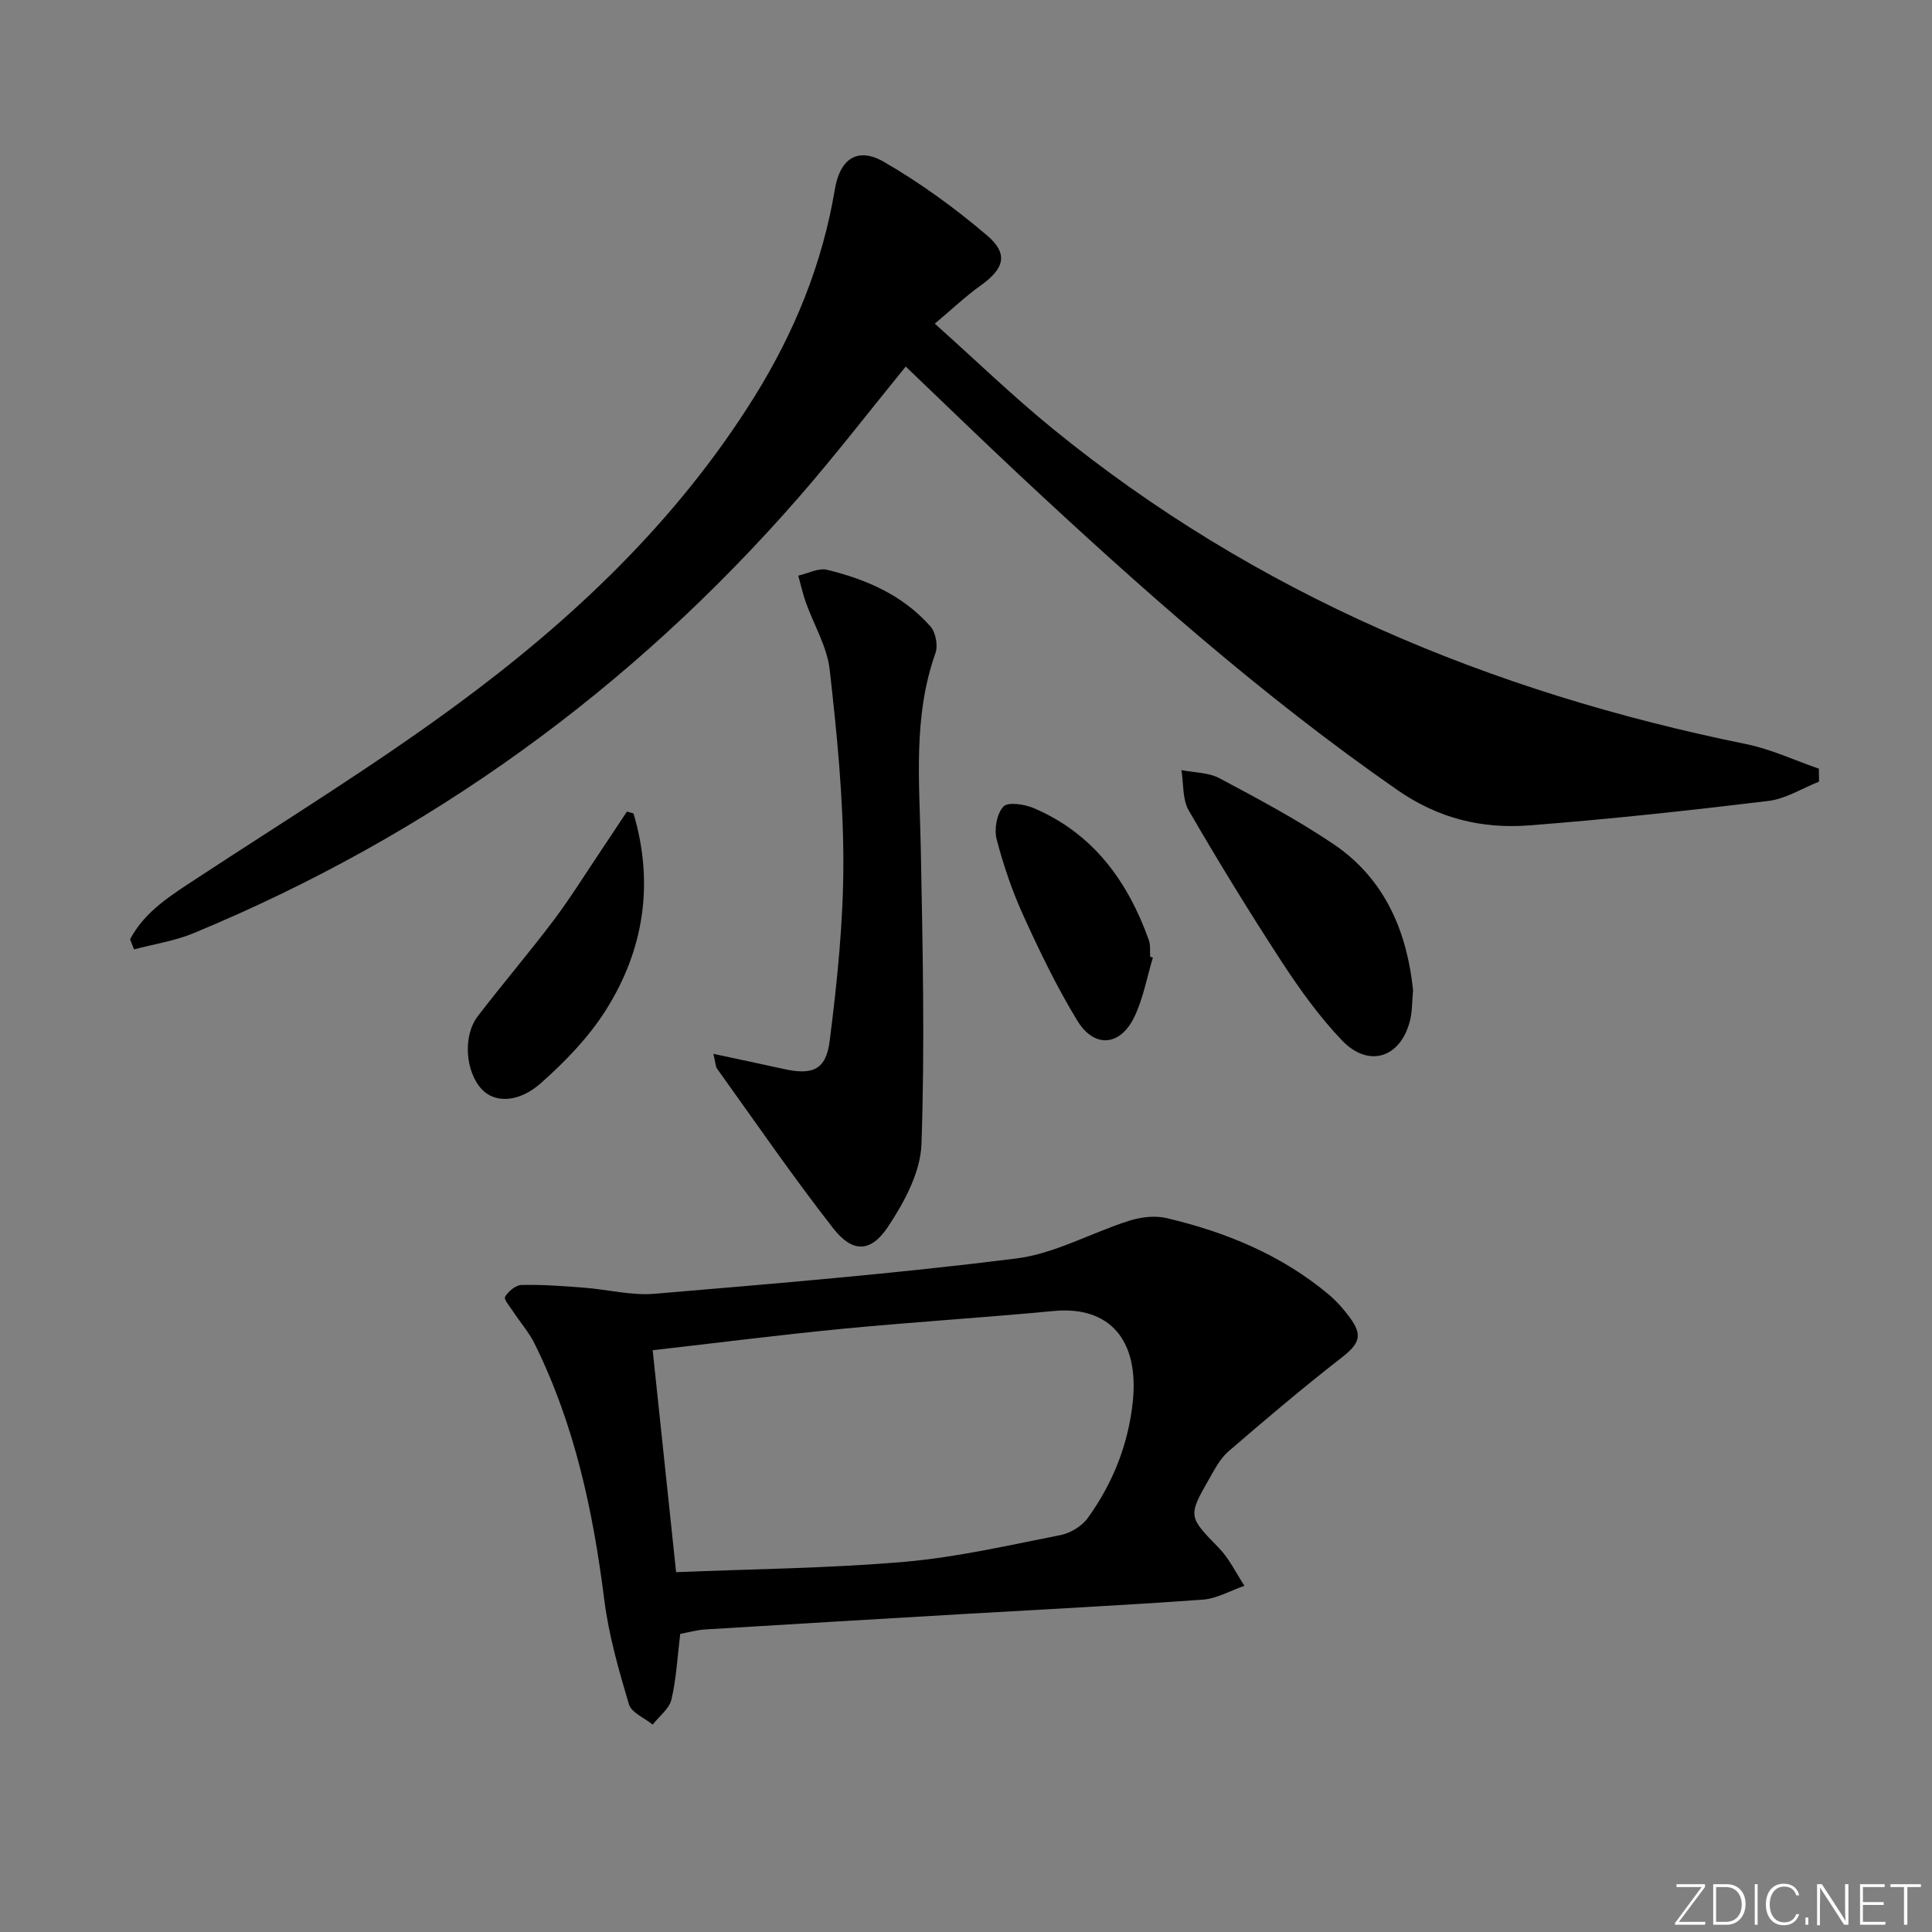 <svg enable-background="new 0 0 400 400" viewBox="0 0 400 400" xmlns="http://www.w3.org/2000/svg"><rect x="0" y="0" width="400" height="400" fill="#808080" stroke="none"/><g fill="#fafbfc"><path d="m346.9 398 5.4-7.3h-5.2v-.6h5.9v.6l-5.4 7.2h5.5l-.1.6h-6.2v-.5z"/><path d="m354.7 390.1h2.8c2.3 0 3.9 1.6 3.9 4.1s-1.6 4.3-3.9 4.3h-2.8zm.6 7.8h2c2.2 0 3.3-1.6 3.3-3.6 0-1.8-1-3.6-3.3-3.6h-2z"/><path d="m363.9 390.1v8.4h-.6v-8.4z"/><path d="m372.5 396.3c-.4 1.3-1.4 2.3-3.2 2.3-2.4 0-3.7-1.9-3.7-4.3 0-2.3 1.2-4.3 3.7-4.3 1.8 0 2.9 1 3.2 2.4h-.6c-.4-1.1-1.1-1.8-2.5-1.8-2.1 0-3 1.9-3 3.7s.9 3.7 3 3.7c1.4 0 2.1-.7 2.5-1.7z"/><path d="m373.8 398.5v-1.5h.6v1.5z"/><path d="m376.2 398.5v-8.4h1c1.3 2 4.4 6.7 4.9 7.6-.1-1.2-.1-2.4-.1-3.8v-3.8h.7v8.4h-.9c-1.2-1.9-4.4-6.8-5-7.7.1 1.1 0 2.3 0 3.9v3.9h-.6z"/><path d="m390 394.4h-4.3v3.5h4.7l-.1.6h-5.2v-8.4h5.1v.6h-4.5v3.1h4.3z"/><path d="m394.2 390.7h-2.8v-.6h6.3v.6h-2.8v7.8h-.7z"/></g><path d="m26.93 194.47c3.13-5.91 8.66-9.22 14.06-12.77 17.79-11.68 35.96-22.85 53.1-35.43 24.27-17.8 46.05-38.33 62.14-64.19 8.24-13.25 14.04-27.45 16.62-42.9 1.05-6.28 4.68-8.83 10.17-5.66 7.55 4.37 14.73 9.59 21.37 15.25 4.48 3.82 3.49 6.88-1.34 10.33-3.06 2.18-5.81 4.8-9.51 7.91 8.53 7.63 16.14 15 24.32 21.67 42.14 34.38 90.74 54.62 143.67 65.38 5.15 1.05 10.04 3.36 15.05 5.09.01.89.02 1.78.03 2.68-3.5 1.38-6.9 3.57-10.51 4-16.47 1.99-32.99 3.79-49.53 5.06-9.74.74-18.74-1.41-27.25-7.32-27.99-19.45-53.36-41.95-78.18-65.15-7.9-7.38-15.65-14.92-23.62-22.53-7.5 9.2-14.58 18.4-22.2 27.13-34.71 39.77-76.39 69.93-125.18 90.16-3.92 1.63-8.25 2.28-12.39 3.38-.27-.69-.55-1.39-.82-2.09z" fill="#010000"/><path d="m140.83 338.28c-.58 4.76-.8 9.28-1.82 13.6-.46 1.92-2.54 3.46-3.88 5.18-1.7-1.39-4.4-2.47-4.92-4.21-2.11-7.1-4.18-14.31-5.1-21.63-2.32-18.41-6.15-36.32-14.44-53.05-1.16-2.34-2.94-4.37-4.39-6.57-.68-1.03-2.02-2.59-1.71-3.11.67-1.13 2.19-2.42 3.39-2.45 4.28-.1 8.58.22 12.86.55 4.92.37 9.88 1.68 14.72 1.27 24.98-2.11 49.98-4.18 74.84-7.3 7.99-1 15.53-5.32 23.38-7.81 2.42-.77 5.32-1.13 7.74-.56 12.25 2.88 23.73 7.59 33.51 15.75 1.64 1.37 3.12 3.02 4.39 4.75 2.85 3.85 2.07 5.51-1.78 8.51-7.96 6.19-15.67 12.73-23.31 19.32-1.7 1.47-2.82 3.69-3.98 5.7-4.44 7.72-4.25 7.83 2.03 14.27 2.16 2.22 3.55 5.2 5.29 7.83-2.88.99-5.71 2.66-8.64 2.87-16.57 1.19-33.16 2.02-49.74 2.99-17.75 1.04-35.51 2.08-53.26 3.18-1.77.11-3.52.62-5.18.92zm-5.7-58.73c1.62 15.32 3.19 30.24 4.85 45.95 15.73-.65 31.56-.79 47.27-2.14 10.86-.94 21.6-3.43 32.33-5.54 2.06-.41 4.42-1.85 5.64-3.54 5.12-7.11 8.33-15.06 9.29-23.87 1.43-12.99-4.8-20.08-16.36-18.98-14.55 1.38-29.14 2.28-43.68 3.68-13.05 1.26-26.06 2.93-39.34 4.44z" fill="#010000"/><path d="m147.7 218.19c5.42 1.16 9.9 2.09 14.37 3.09 6.09 1.37 8.94.34 9.71-5.79 1.56-12.31 2.85-24.76 2.83-37.15-.02-13.24-1.34-26.51-2.83-39.68-.54-4.77-3.28-9.28-4.94-13.93-.64-1.81-1.05-3.7-1.57-5.55 2-.45 4.18-1.64 5.96-1.21 8.15 1.97 15.75 5.29 21.42 11.74 1.08 1.23 1.58 3.94 1.03 5.5-4.7 13.24-3.3 26.84-3.04 40.44.39 20.41.85 40.85.14 61.23-.2 5.83-3.57 12.06-6.95 17.14-3.57 5.37-7.36 5.37-11.34.27-8.37-10.72-16.08-21.96-24.02-33.02-.34-.48-.32-1.22-.77-3.08z" fill="#010000"/><path d="m292.56 205c-.22 2.54-.18 4.23-.53 5.85-1.77 8.07-8.56 10.46-14.22 4.52-4.67-4.9-8.69-10.5-12.4-16.18-6.71-10.28-13.13-20.76-19.29-31.38-1.34-2.31-1.05-5.56-1.52-8.37 2.64.53 5.59.47 7.87 1.68 8.04 4.29 16.14 8.59 23.68 13.69 10.8 7.31 15.19 18.42 16.41 30.19z" fill="#010000"/><path d="m131.16 168.41c4.27 14.4 2.22 28.18-5.76 40.78-3.57 5.63-8.43 10.65-13.46 15.1-4.63 4.09-9.52 4.02-12.11 1.32-3.46-3.6-4.08-11.07-.92-15.2 5.13-6.7 10.63-13.13 15.71-19.87 3.57-4.75 6.71-9.82 10.03-14.76 1.73-2.57 3.43-5.17 5.15-7.75.45.13.9.25 1.36.38z" fill="#010000"/><path d="m238.69 198.26c-1.23 4.09-1.99 8.42-3.81 12.23-2.93 6.14-8.32 6.6-11.85.8-4.21-6.91-7.76-14.27-11.12-21.65-2.32-5.1-4.16-10.48-5.57-15.9-.54-2.08.04-5.28 1.41-6.75.94-1.01 4.38-.49 6.29.33 12.28 5.24 19.44 15.1 23.81 27.3.38 1.05.2 2.3.28 3.46.19.05.38.11.56.18z" fill="#010000"/></svg>